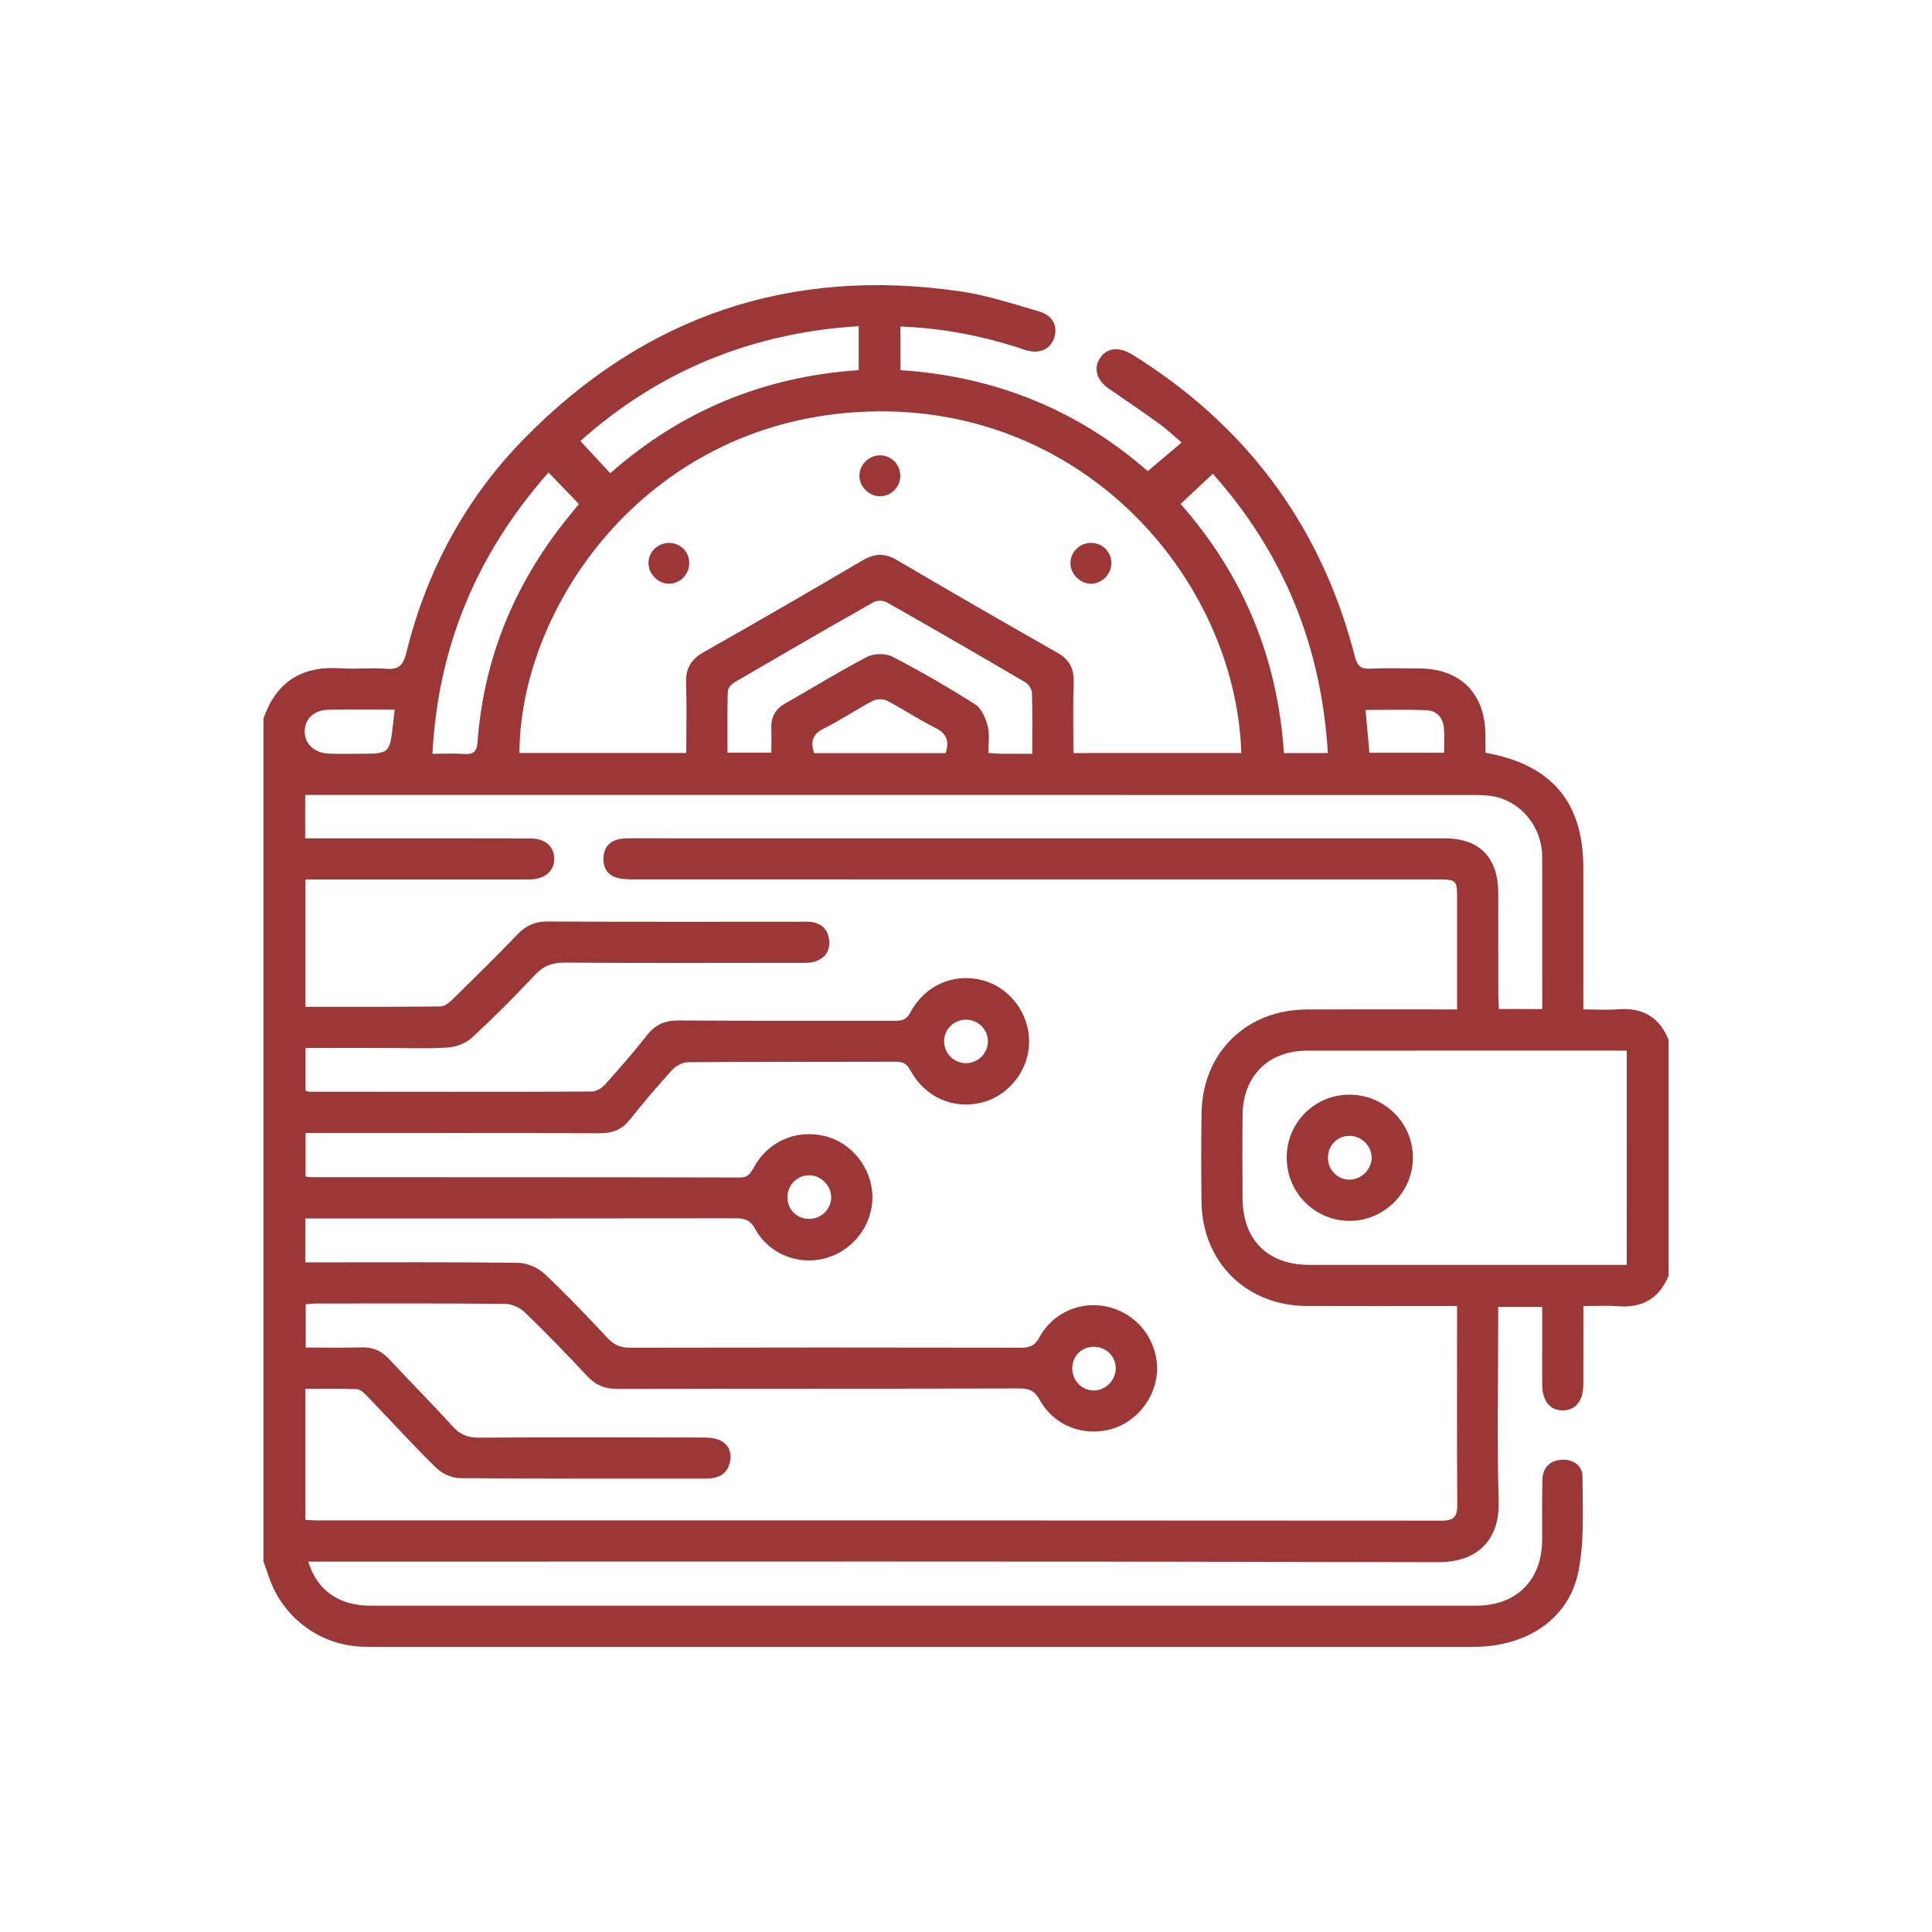 <?xml version="1.0" encoding="utf-8"?>
<!-- Generator: Adobe Illustrator 16.0.0, SVG Export Plug-In . SVG Version: 6.00 Build 0)  -->
<!DOCTYPE svg PUBLIC "-//W3C//DTD SVG 1.1//EN" "http://www.w3.org/Graphics/SVG/1.1/DTD/svg11.dtd">
<svg version="1.1" id="Layer_1" xmlns="http://www.w3.org/2000/svg" xmlns:xlink="http://www.w3.org/1999/xlink" x="0px" y="0px"
	 width="110px" height="110px" viewBox="0 0 110 110" enable-background="new 0 0 110 110" xml:space="preserve">
<g>
	<path fill-rule="evenodd" clip-rule="evenodd" fill="#9C3737" d="M95,59.205c0,4.479,0,8.959,0,13.438
		c-0.537,1.293-1.502,1.843-2.896,1.728c-0.635-0.053-1.277-0.009-1.954-0.009c0,1.567,0.005,3.023-0.002,4.479
		c-0.005,0.917-0.436,1.449-1.157,1.46c-0.726,0.011-1.173-0.524-1.183-1.426c-0.007-0.651-0.002-1.303-0.002-1.953
		c0-0.846,0-1.692,0-2.515c-0.901,0-1.673,0-2.506,0c0,0.326,0,0.607,0,0.889c0,3.41-0.067,6.822,0.026,10.23
		c0.053,1.88-0.949,3.423-3.438,3.416c-21.114-0.053-42.229-0.029-63.342-0.029c-0.322,0-0.645,0-0.994,0
		c0.497,1.639,1.751,2.507,3.539,2.507c20.984,0.003,41.968,0.003,62.952-0.001c2.307,0,3.748-1.451,3.762-3.752
		c0.007-1.146-0.02-2.292,0.015-3.437c0.02-0.658,0.409-1.067,1.076-1.116c0.675-0.05,1.203,0.332,1.205,0.96
		c0.006,1.813,0.121,3.677-0.24,5.432c-0.554,2.695-2.954,4.258-5.959,4.258c-20.88,0.003-41.76,0.002-62.64,0.001
		c-0.208,0-0.416-0.001-0.624-0.008c-2.442-0.083-4.563-1.673-5.335-3.998c-0.097-0.29-0.202-0.577-0.304-0.865
		c0-15.99,0-31.979,0-47.969c0.721-2.115,2.203-3.033,4.419-2.875c0.855,0.061,1.723-0.044,2.575,0.027
		c0.721,0.06,0.971-0.221,1.136-0.891c1.15-4.672,3.367-8.799,6.731-12.227c6.85-6.979,15.166-9.791,24.855-8.364
		c1.507,0.222,2.979,0.713,4.449,1.138c0.777,0.224,1.076,0.835,0.859,1.497c-0.216,0.656-0.809,0.928-1.587,0.718
		c-0.2-0.054-0.392-0.138-0.591-0.2c-2.114-0.661-4.271-1.07-6.581-1.158c0,0.31,0,0.563,0,0.817c0,0.541,0,1.081,0,1.668
		c5.469,0.354,10.2,2.336,14.08,5.752c0.684-0.577,1.29-1.089,1.933-1.631c-0.456-0.387-0.831-0.75-1.25-1.052
		c-0.948-0.685-1.914-1.346-2.88-2.006c-0.689-0.47-0.903-1.129-0.535-1.72c0.372-0.597,1.026-0.701,1.772-0.274
		c0.226,0.129,0.446,0.268,0.664,0.41c6.201,4.044,10.248,9.645,12.09,16.817c0.14,0.541,0.336,0.724,0.883,0.699
		c0.936-0.042,1.874-0.018,2.811-0.01c2.325,0.02,3.716,1.42,3.743,3.76c0.004,0.354,0,0.708,0,1.039
		c3.774,0.669,5.573,2.821,5.573,6.547c0.001,2.395,0,4.79,0,7.185c0,0.275,0,0.551,0,0.882c0.728,0,1.352,0.041,1.968-0.008
		C93.51,57.354,94.48,57.895,95,59.205z M87.807,57.452c0-2.858,0.001-5.639-0.001-8.42c0-0.234,0.003-0.471-0.028-0.702
		c-0.196-1.448-1.236-2.648-2.633-2.966c-0.475-0.108-0.982-0.1-1.475-0.1C61.576,45.26,39.482,45.26,17.375,45.26
		c0,0.724,0,1.55,0,2.471c0.336,0,0.642,0,0.948,0c3.958,0,7.916-0.005,11.874,0.006c0.861,0.002,1.368,0.47,1.358,1.173
		c-0.009,0.677-0.493,1.11-1.308,1.159c-0.233,0.014-0.469,0.005-0.703,0.005c-3.75,0-7.499,0-11.249,0c-0.3,0-0.599,0-0.904,0
		c0,2.477,0,4.833,0,7.248c2.594,0,5.141,0.012,7.687-0.019c0.236-0.002,0.508-0.224,0.697-0.41
		c1.245-1.222,2.489-2.445,3.698-3.703c0.486-0.506,1.003-0.728,1.716-0.724c4.791,0.026,9.583,0.014,14.374,0.014
		c0.208,0,0.42-0.018,0.624,0.012c0.582,0.083,0.949,0.414,1.018,1.009c0.072,0.632-0.227,1.064-0.821,1.249
		c-0.265,0.082-0.564,0.07-0.849,0.07c-4.453,0.004-8.906,0.018-13.359-0.013c-0.701-0.005-1.211,0.161-1.702,0.686
		c-1.156,1.234-2.354,2.436-3.596,3.583c-0.343,0.317-0.894,0.532-1.365,0.564c-1.166,0.08-2.342,0.026-3.514,0.026
		c-1.528,0-3.057,0-4.603,0c0,0.872,0,1.661,0,2.436c0.102,0.028,0.149,0.054,0.198,0.054c5.364,0.005,10.729,0.014,16.093-0.007
		c0.258-0.001,0.578-0.197,0.761-0.4c0.817-0.91,1.624-1.833,2.379-2.795c0.478-0.609,1.021-0.858,1.802-0.853
		c4.088,0.03,8.177,0.012,12.266,0.018c0.402,0.001,0.695-0.018,0.935-0.47c0.819-1.551,2.464-2.259,4.081-1.845
		c1.567,0.4,2.695,1.882,2.683,3.52c-0.013,1.603-1.142,3.055-2.678,3.445c-1.631,0.415-3.251-0.286-4.085-1.833
		c-0.211-0.391-0.441-0.486-0.849-0.485c-3.933,0.014-7.864-0.001-11.797,0.026c-0.307,0.003-0.693,0.196-0.904,0.428
		c-0.843,0.922-1.65,1.878-2.431,2.854c-0.448,0.562-0.976,0.766-1.688,0.763c-5.313-0.021-10.625-0.011-15.938-0.011
		c-0.276,0-0.552,0-0.826,0c0,0.892,0,1.684,0,2.472c0.129,0.02,0.204,0.041,0.279,0.041c8.151,0.003,16.302-0.002,24.453,0.018
		c0.473,0.001,0.605-0.239,0.788-0.575c0.81-1.482,2.411-2.178,4.039-1.785c1.533,0.371,2.682,1.817,2.714,3.419
		c0.032,1.623-1.082,3.101-2.666,3.536c-1.545,0.424-3.225-0.23-4.014-1.672c-0.278-0.508-0.592-0.602-1.103-0.601
		c-7.891,0.013-15.781,0.009-23.672,0.009c-0.275,0-0.551,0-0.836,0c0,0.88,0,1.65,0,2.5c0.315,0,0.595,0,0.874,0
		c3.75,0,7.5-0.023,11.249,0.028c0.508,0.007,1.121,0.273,1.495,0.623c1.253,1.174,2.437,2.424,3.611,3.679
		c0.373,0.398,0.757,0.533,1.292,0.531c7.396-0.016,14.792-0.015,22.188-0.001c0.509,0.001,0.822-0.085,1.097-0.598
		c0.775-1.448,2.45-2.117,3.999-1.704c1.568,0.419,2.668,1.82,2.695,3.434c0.026,1.581-1.09,3.079-2.61,3.504
		c-1.597,0.445-3.281-0.206-4.078-1.673c-0.282-0.52-0.596-0.643-1.148-0.642c-7.63,0.02-15.26,0.006-22.89,0.025
		c-0.71,0.002-1.231-0.206-1.714-0.723c-1.155-1.236-2.335-2.452-3.551-3.629c-0.279-0.27-0.744-0.486-1.126-0.49
		c-3.567-0.036-7.135-0.022-10.703-0.02c-0.224,0-0.448,0.028-0.654,0.043c0,0.855,0,1.646,0,2.463c1.104,0,2.146,0.022,3.187-0.009
		c0.651-0.02,1.139,0.208,1.578,0.684c1.186,1.279,2.421,2.514,3.593,3.806c0.42,0.464,0.849,0.653,1.479,0.65
		c4.244-0.026,8.489-0.017,12.733-0.008c0.331,0,0.691,0.017,0.985,0.146c0.549,0.241,0.732,0.739,0.588,1.303
		c-0.178,0.693-0.714,0.893-1.377,0.892c-4.661-0.005-9.323,0.014-13.983-0.028c-0.46-0.004-1.023-0.26-1.355-0.585
		c-1.338-1.313-2.6-2.701-3.9-4.052c-0.172-0.179-0.398-0.418-0.608-0.428c-0.978-0.046-1.957-0.021-2.94-0.021
		c0,2.544,0,4.981,0,7.462c0.238,0.012,0.44,0.03,0.644,0.03c21.354,0.001,42.707-0.002,64.061,0.015
		c0.702,0,0.885-0.244,0.88-0.909c-0.025-3.541-0.012-7.083-0.012-10.624c0-0.202,0-0.403,0-0.687c-0.354,0-0.634,0-0.912,0
		c-2.552,0-5.104,0.007-7.656-0.003c-3.411-0.013-5.926-2.48-5.98-5.885c-0.028-1.692-0.025-3.386-0.001-5.078
		c0.05-3.463,2.538-5.907,6.017-5.92c2.552-0.009,5.104-0.002,7.655-0.002c0.275,0,0.55,0,0.878,0c0-2.142,0-4.17,0-6.197
		c0-1.201-0.001-1.202-1.2-1.202c-15.155,0-30.312,0-45.467-0.003c-0.363,0-0.736,0.006-1.087-0.073
		c-0.583-0.132-0.869-0.549-0.849-1.145c0.021-0.597,0.341-0.968,0.93-1.082c0.202-0.039,0.415-0.04,0.622-0.04
		c15.442-0.001,30.885-0.003,46.327,0.001c2.005,0,3.063,1.087,3.066,3.11c0.004,1.927,0,3.854,0.003,5.781
		c0,0.273,0.022,0.547,0.035,0.827C86.185,57.452,86.936,57.452,87.807,57.452z M70.678,42.873
		c-0.337-10.045-9.222-20.174-21.841-19.413c-12.248,0.739-19.242,11.237-19.261,19.41c3.135,0,6.27,0,9.498,0
		c0-1.352,0.032-2.672-0.012-3.989c-0.028-0.83,0.287-1.346,1.012-1.755c3.032-1.716,6.047-3.462,9.05-5.228
		c0.688-0.404,1.269-0.408,1.956-0.003c3.026,1.778,6.065,3.533,9.117,5.266c0.672,0.382,0.952,0.871,0.93,1.638
		c-0.041,1.344-0.012,2.689-0.012,4.076C64.349,42.873,67.485,42.873,70.678,42.873z M92.621,59.818c-0.269,0-0.449,0-0.631,0
		c-5.854,0-11.708-0.004-17.563,0.003c-2.215,0.002-3.657,1.437-3.679,3.656c-0.016,1.587-0.011,3.174-0.002,4.762
		c0.014,2.361,1.439,3.777,3.803,3.778c5.776,0.002,11.553,0,17.328,0c0.248,0,0.495,0,0.743,0
		C92.621,67.903,92.621,63.905,92.621,59.818z M58.771,42.917c0-1.247,0.019-2.364-0.018-3.48c-0.007-0.204-0.191-0.483-0.374-0.59
		c-2.622-1.539-5.255-3.062-7.9-4.561c-0.193-0.11-0.56-0.105-0.755,0.005c-2.646,1.5-5.277,3.023-7.902,4.558
		c-0.173,0.101-0.379,0.329-0.384,0.503c-0.034,1.161-0.018,2.323-0.018,3.5c0.882,0,1.668,0,2.498,0
		c0-0.506,0.014-0.947-0.003-1.387c-0.024-0.635,0.223-1.09,0.783-1.408c1.56-0.886,3.086-1.833,4.676-2.66
		c0.389-0.202,1.059-0.208,1.444-0.007c1.613,0.838,3.192,1.75,4.725,2.728c0.361,0.231,0.583,0.802,0.701,1.26
		c0.118,0.456,0.026,0.966,0.026,1.489c0.294,0.021,0.496,0.046,0.697,0.048C57.535,42.92,58.103,42.917,58.771,42.917z
		 M75.602,42.875c-0.366-6.127-2.55-11.414-6.55-15.902c-0.625,0.586-1.221,1.146-1.834,1.721c3.579,4.059,5.526,8.781,5.883,14.181
		C73.939,42.875,74.71,42.875,75.602,42.875z M31.23,26.9c-4.064,4.61-6.286,9.86-6.608,16.017c0.686,0,1.255-0.03,1.818,0.009
		c0.53,0.036,0.709-0.147,0.75-0.691c0.338-4.531,1.937-8.586,4.691-12.19c0.358-0.469,0.738-0.921,1.081-1.348
		C32.383,28.094,31.845,27.537,31.23,26.9z M48.89,18.569c-6.139,0.384-11.414,2.577-15.846,6.541
		c0.595,0.641,1.137,1.225,1.702,1.834c4.051-3.574,8.774-5.509,14.144-5.87C48.89,20.217,48.89,19.445,48.89,18.569z
		 M53.843,42.878c0.233-0.729,0.02-1.134-0.606-1.446c-0.928-0.464-1.796-1.049-2.718-1.529c-0.221-0.115-0.604-0.117-0.824-0.001
		c-0.943,0.495-1.83,1.099-2.782,1.573c-0.648,0.322-0.783,0.741-0.561,1.403C48.842,42.878,51.331,42.878,53.843,42.878z
		 M22.472,40.406c-1.283,0-2.522-0.015-3.761,0.005c-0.817,0.013-1.339,0.496-1.361,1.195c-0.024,0.722,0.515,1.256,1.356,1.3
		c0.571,0.03,1.144,0.01,1.716,0.01c1.765,0,1.765,0,1.958-1.71C22.405,40.979,22.432,40.75,22.472,40.406z M77.75,40.421
		c0.08,0.9,0.149,1.682,0.217,2.437c1.485,0,2.844,0,4.253,0c0-0.496,0.024-0.934-0.006-1.369c-0.044-0.626-0.4-1.034-1.028-1.057
		C80.08,40.393,78.972,40.421,77.75,40.421z M47.324,68.203c0.022-0.651-0.535-1.253-1.196-1.288
		c-0.667-0.036-1.254,0.496-1.293,1.172c-0.042,0.728,0.491,1.302,1.217,1.311C46.739,69.405,47.302,68.878,47.324,68.203z
		 M62.243,76.681c-0.692,0.018-1.205,0.555-1.194,1.251c0.011,0.684,0.561,1.237,1.23,1.237c0.688-0.001,1.28-0.624,1.247-1.313
		C63.494,77.176,62.935,76.663,62.243,76.681z M56.247,59.274c-0.01-0.676-0.562-1.215-1.245-1.216
		c-0.685-0.002-1.237,0.534-1.249,1.211c-0.013,0.702,0.578,1.285,1.282,1.264C55.709,60.514,56.256,59.945,56.247,59.274z"/>
	<path fill-rule="evenodd" clip-rule="evenodd" fill="#9C3737" d="M51.259,27.061c0.014,0.656-0.522,1.205-1.169,1.195
		c-0.609-0.01-1.143-0.535-1.158-1.144c-0.018-0.639,0.535-1.193,1.184-1.187C50.741,25.931,51.246,26.432,51.259,27.061z"/>
	<path fill-rule="evenodd" clip-rule="evenodd" fill="#9C3737" d="M39.242,32.058c0.001,0.657-0.544,1.198-1.186,1.176
		c-0.603-0.021-1.132-0.565-1.135-1.167c-0.004-0.648,0.542-1.172,1.203-1.155C38.761,30.927,39.24,31.42,39.242,32.058z"/>
	<path fill-rule="evenodd" clip-rule="evenodd" fill="#9C3737" d="M63.278,32.043c0.009,0.645-0.547,1.204-1.183,1.192
		c-0.604-0.011-1.136-0.545-1.148-1.154c-0.014-0.646,0.53-1.183,1.188-1.172C62.767,30.919,63.27,31.418,63.278,32.043z"/>
	<path fill-rule="evenodd" clip-rule="evenodd" fill="#9C3737" d="M76.821,62.326c2.006-0.006,3.637,1.616,3.624,3.606
		c-0.013,1.952-1.63,3.567-3.584,3.579c-1.995,0.012-3.609-1.61-3.602-3.617C73.267,63.914,74.847,62.331,76.821,62.326z
		 M76.833,67.164c0.659,0.005,1.245-0.563,1.263-1.223c0.018-0.695-0.58-1.285-1.285-1.27c-0.688,0.016-1.208,0.558-1.203,1.254
		C75.613,66.614,76.153,67.16,76.833,67.164z"/>
</g>
</svg>

